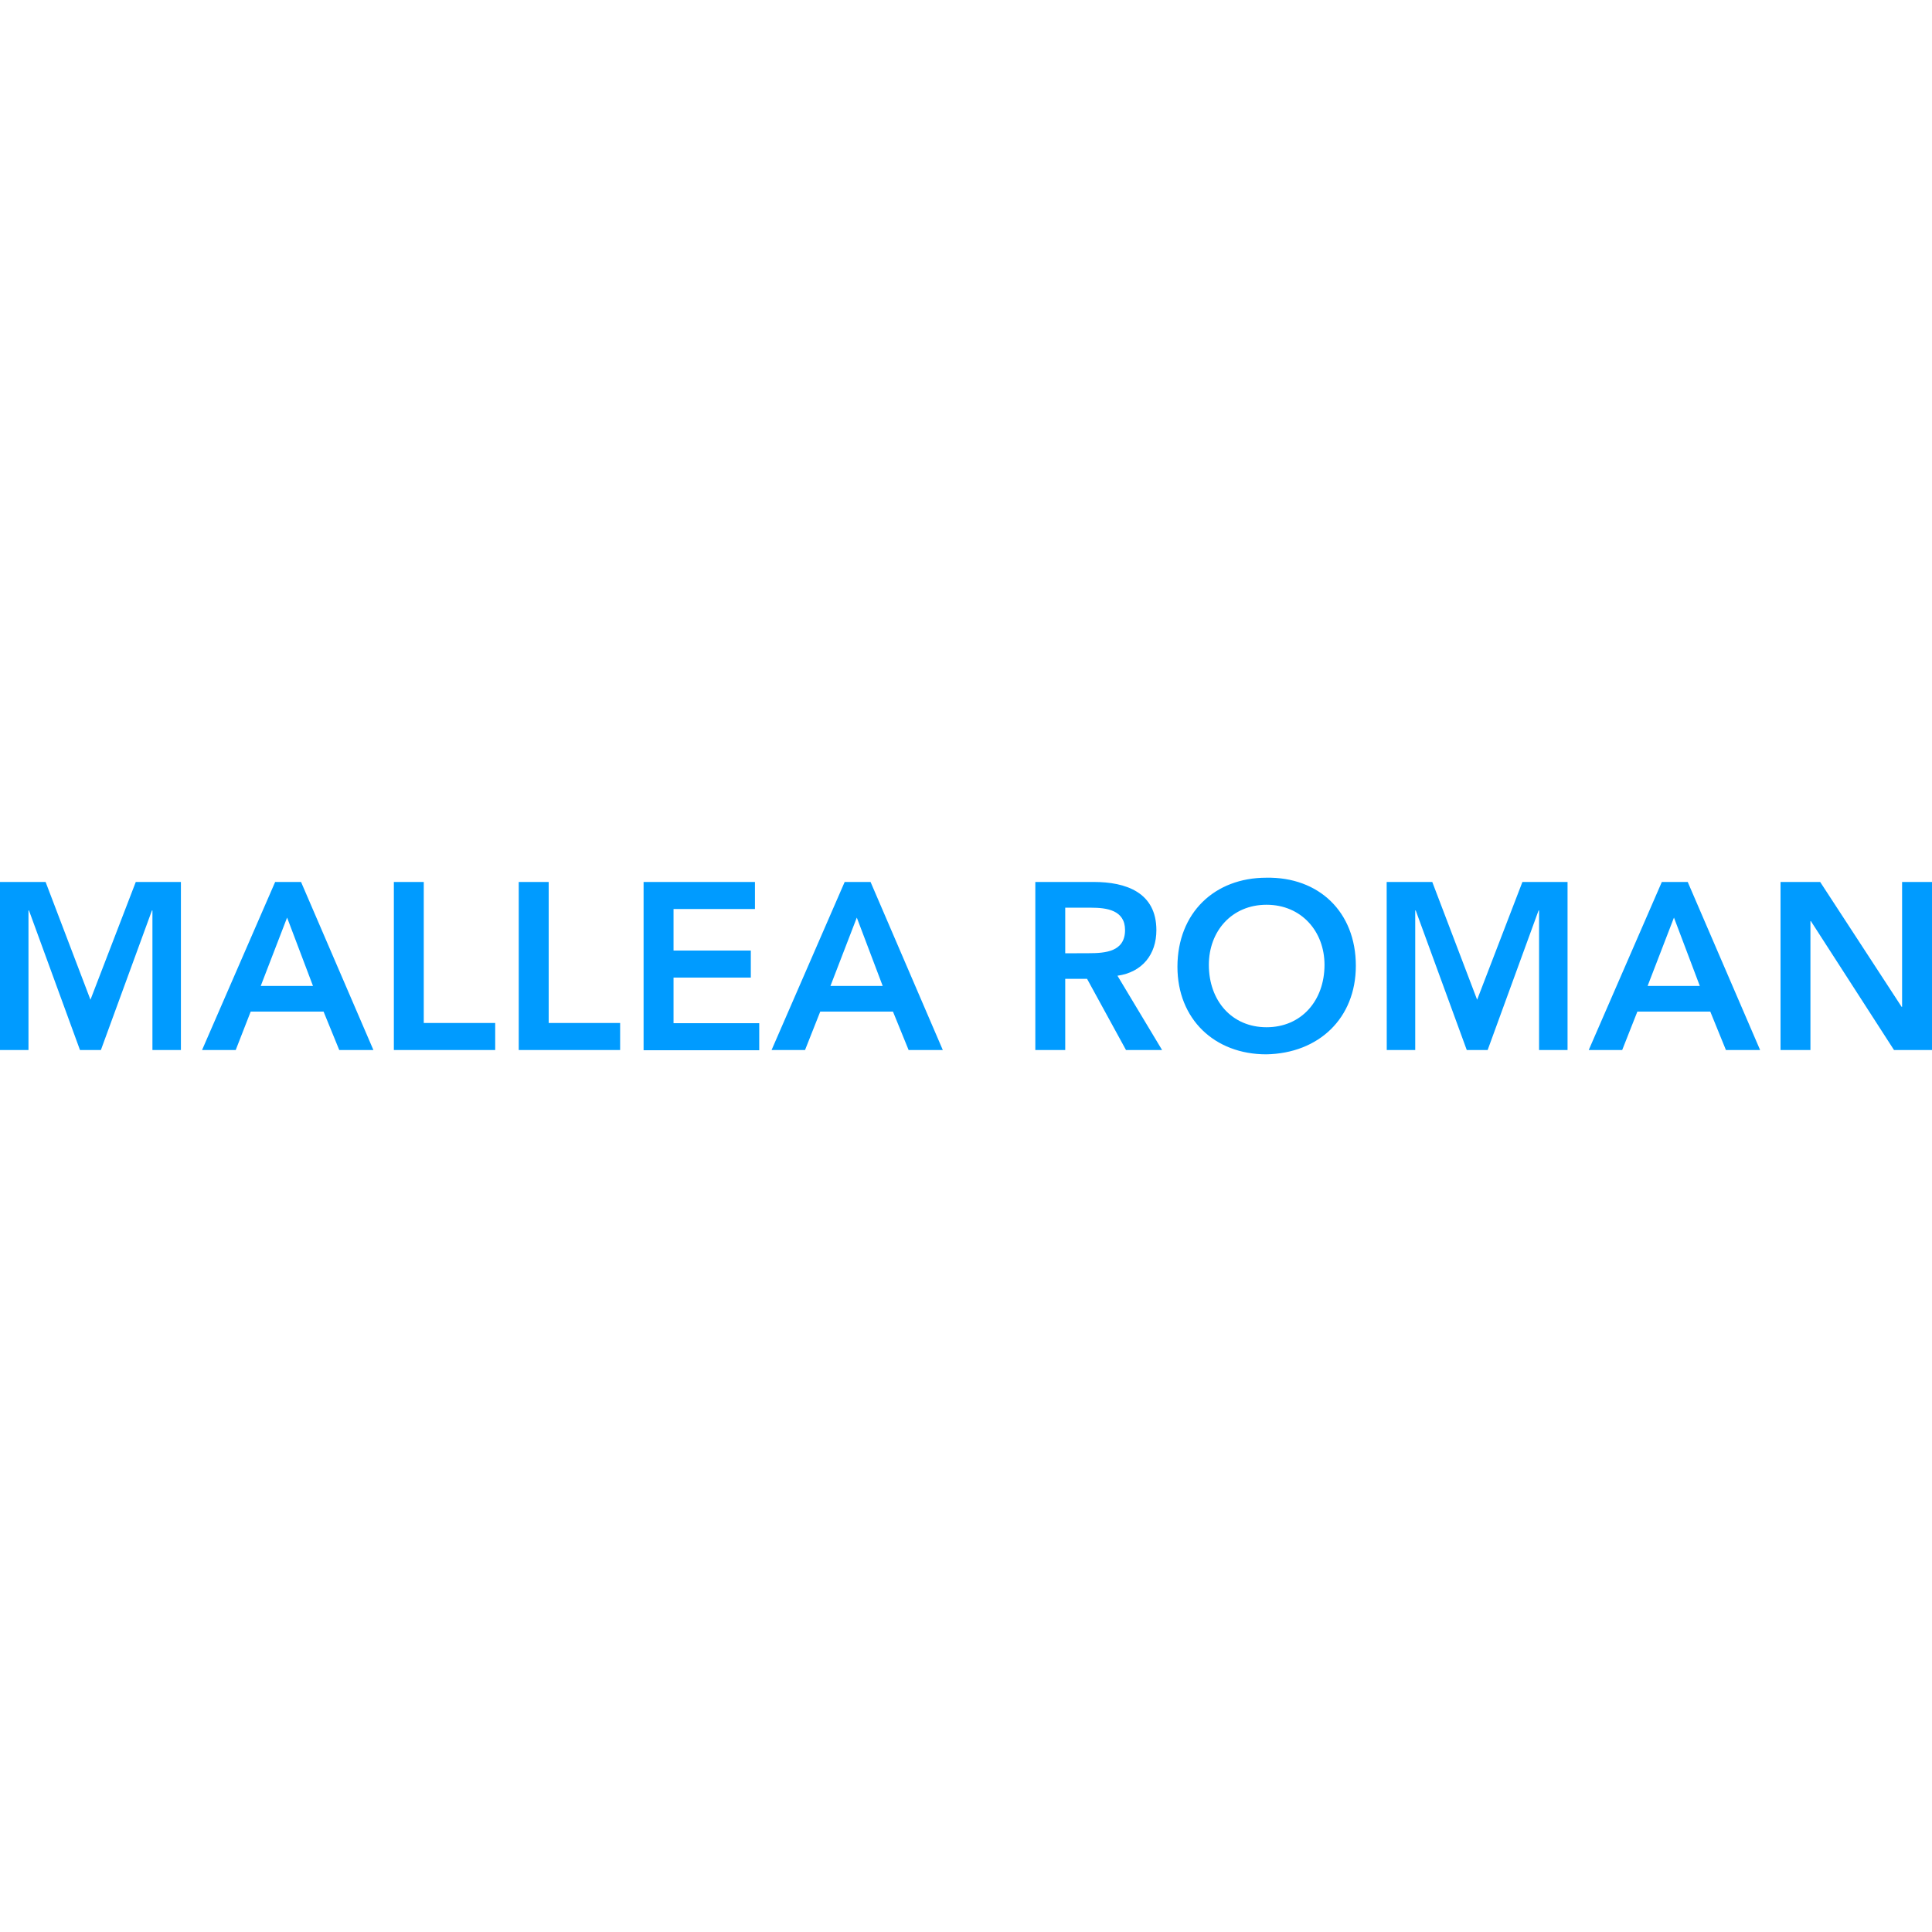 <svg xmlns="http://www.w3.org/2000/svg" data-name="Capa 1" viewBox="0 0 500 500"><path d="M2 0h500v500H2z" style="fill:none"/><path d="M0 228.25h11.8l11.61 30.48 11.73-30.48h11.68v43.5h-7.37v-36.12h-.13l-13.21 36.12H20.7L7.5 235.63h-.13v36.12H0Zm71.21 0h6.7l18.73 43.5H87.8l-4.06-9.95H64.88L61 271.75h-8.71ZM81 255.16l-6.7-17.69-6.82 17.69Zm20.93-26.91h7.74v36.5h18.49v7h-26.23Zm32.32 0H142v36.5h18.49v7h-26.24Zm32.31 0h28.82v7h-21.07V246h20v7h-20v11.8h22.18v7h-29.93Zm52.04 0h6.7l18.7 43.5h-8.85l-4.05-9.95h-18.82l-3.94 9.95h-8.66Zm9.84 26.91-6.7-17.69-6.82 17.69Zm39.5-26.91h15.11c8.36 0 16.22 2.71 16.22 12.48 0 6.26-3.62 10.87-10.07 11.79l11.55 19.23h-9.34l-10.08-18.43h-5.65v18.43h-7.74Zm13.76 18.44c4.36 0 9.46-.37 9.46-6 0-5.17-4.79-5.78-8.78-5.78h-6.7v11.8Zm46.02-19.54c13.58-.25 23.17 8.84 23.17 22.79 0 13.58-9.59 22.67-23.17 22.92-13.39 0-23-9.1-23-22.67.02-13.95 9.61-23.04 23-23.04Zm.06 38.7c9 0 15-6.88 15-16.15 0-8.67-6-15.55-15-15.55s-14.93 6.85-14.93 15.55c0 9.3 5.96 16.15 14.93 16.15Zm31.09-37.6h11.8l11.61 30.48L394 228.25h11.68v43.5h-7.37v-36.12h-.13L385 271.75h-5.4l-13.21-36.12h-.13v36.12h-7.37Zm71.21 0h6.7l18.74 43.5h-8.85l-4.05-9.95h-18.87l-3.93 9.95h-8.66Zm9.83 26.91-6.69-17.69-6.82 17.69Zm20.89-26.91h10.26l21.08 32.32h.12v-32.32H500v43.5h-9.83l-21.51-33.36h-.12v33.36h-7.74Z" style="fill:#009bff"/></svg>